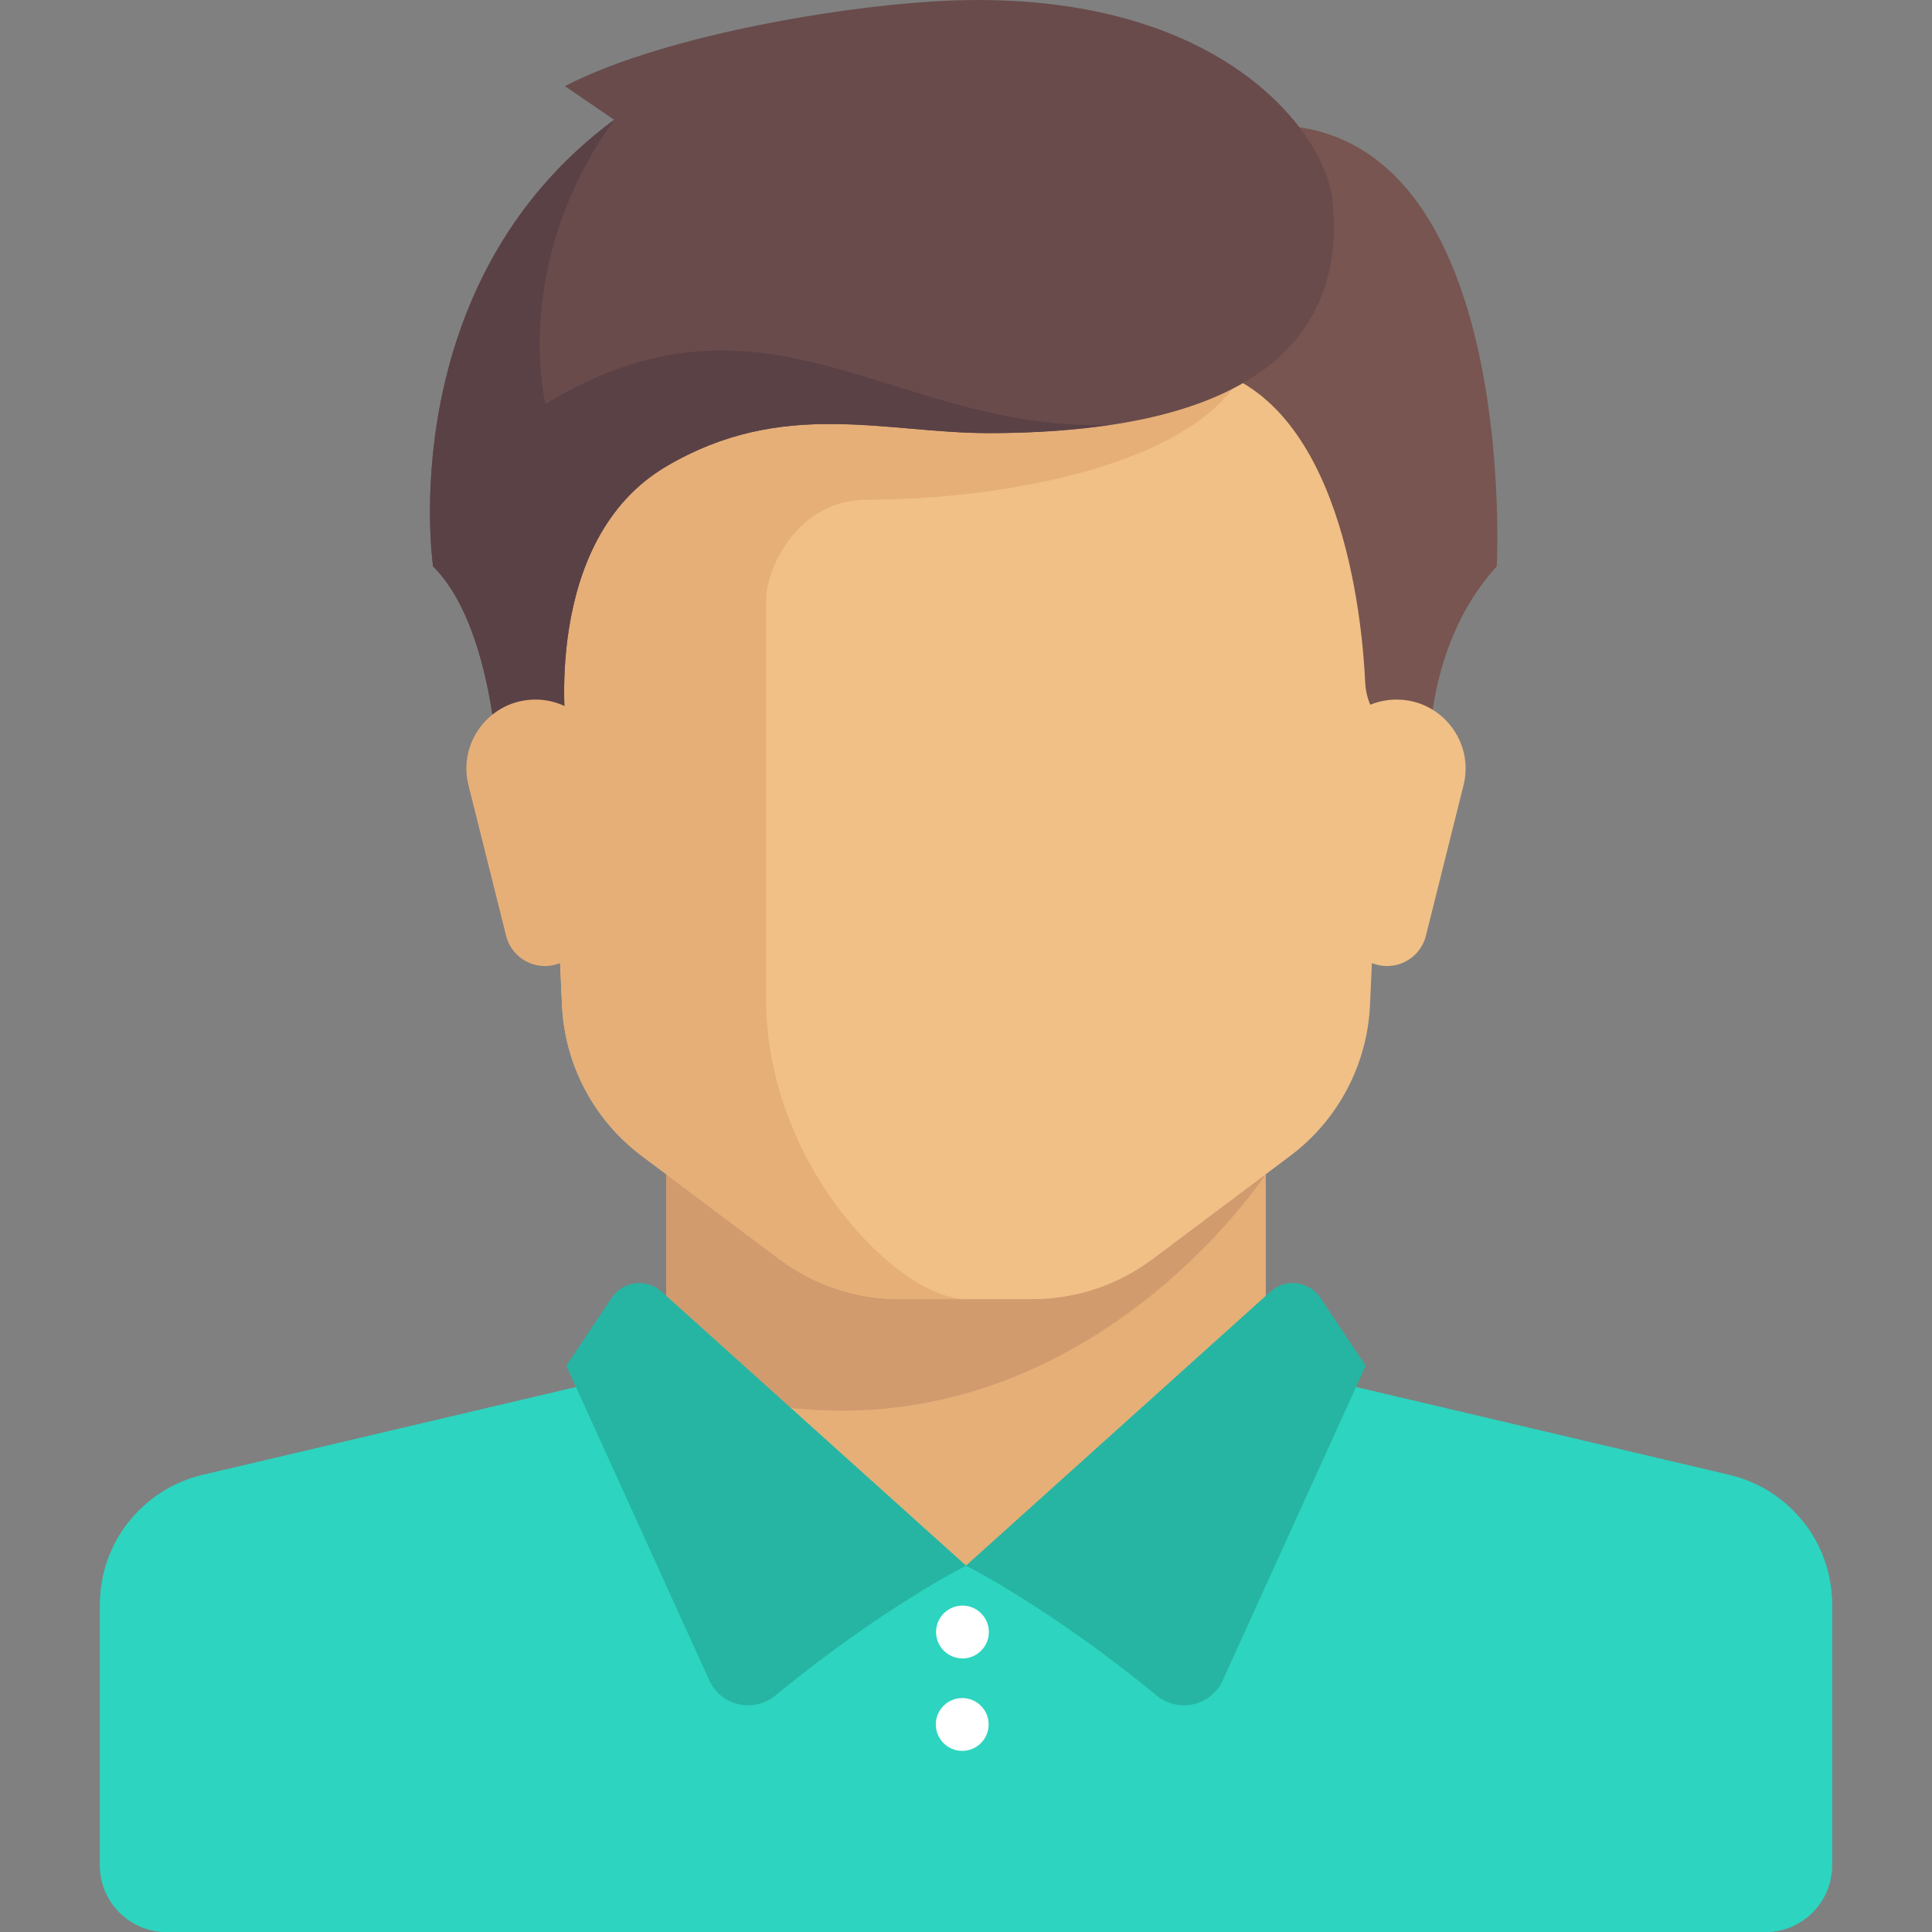 <svg width="512" height="512" viewBox="0 0 512 512" fill="none" xmlns="http://www.w3.org/2000/svg">
<rect x="0" y="0" width="512" height="512" fill="#808080" stroke="none"/>
<g clip-path="url(#clip0_61_2)">
<path d="M335.446 361.939V300.15H176.558V361.939L256.002 432.556L335.446 361.939Z" fill="#E6AF78"/>
<path d="M458.286 390.843L349.057 365.142C347.407 364.754 345.89 364.095 344.47 363.296L256.001 414.903L170.982 360.8C168.781 362.872 166.049 364.412 162.946 365.143L53.717 390.844C37.767 394.597 26.495 408.829 26.495 425.214V494.348C26.495 504.099 34.399 512.002 44.149 512.002H467.851C477.602 512.002 485.505 504.098 485.505 494.348V425.214C485.507 408.828 474.235 394.595 458.286 390.843Z" fill="#2DD4BF"/>
<path d="M176.558 300.15V365.343C276.636 401.4 335.446 311.158 335.446 311.158V300.149H176.558V300.15Z" fill="#D29B6E"/>
<path d="M141.249 97.127L148.941 266.355C149.659 282.164 157.411 296.825 170.071 306.32L206.569 333.694C215.737 340.569 226.887 344.287 238.347 344.287H273.656C285.116 344.287 296.266 340.57 305.434 333.694L341.932 306.32C354.592 296.824 362.344 282.165 363.062 266.355L370.754 97.127H141.249Z" fill="#F0C087"/>
<path d="M229.521 132.435C264.83 132.435 317.792 123.608 330.354 97.126H141.249L148.941 266.354C149.659 282.163 157.411 296.823 170.072 306.319L206.57 333.693C215.738 340.568 226.888 344.286 238.348 344.286H256.002C238.348 344.286 203.039 308.977 203.039 264.842C203.039 243.256 203.039 185.398 203.039 158.916C203.039 150.089 211.866 132.435 229.521 132.435Z" fill="#E6AF78"/>
<path d="M91.3 454.714L34.101 403.332C29.308 409.401 26.498 417.038 26.498 425.214V494.348C26.498 504.099 34.402 512.002 44.152 512.002H105.942V487.548C105.941 475.021 100.618 463.084 91.3 454.714Z" fill="#2DD4BF"/>
<path d="M420.705 454.714L477.904 403.332C482.697 409.401 485.507 417.038 485.507 425.214V494.348C485.507 504.099 477.603 512.002 467.853 512.002H406.063V487.548C406.063 475.021 411.386 463.084 420.705 454.714Z" fill="#2DD4BF"/>
<path d="M175.319 342.287L256.003 414.902C256.003 414.902 233.407 426.309 205.523 449.3C199.771 454.042 191.07 452.121 187.985 445.334L150.078 361.94L162.07 343.953C165.054 339.473 171.318 338.687 175.319 342.287Z" fill="#26B5A3"/>
<path d="M336.686 342.287L256.002 414.902C256.002 414.902 278.598 426.309 306.482 449.3C312.234 454.042 320.935 452.121 324.02 445.334L361.927 361.94L349.935 343.953C346.95 339.473 340.686 338.687 336.686 342.287Z" fill="#26B5A3"/>
<path d="M309.516 38.647L317.791 97.127C355.566 104.682 361.01 163.964 361.794 180.896C361.936 183.969 362.917 186.936 364.584 189.521L378.997 211.879C378.997 211.879 374.064 174.915 396.651 150.089C396.651 150.089 404.408 3.338 309.516 38.647Z" fill="#785550"/>
<path d="M387.851 208.115L377.886 247.976C376.705 252.701 372.461 256.014 367.59 256.014C362.237 256.014 357.723 252.029 357.059 246.718L351.962 205.948C350.598 195.035 359.106 185.397 370.104 185.397H370.112C382.008 185.398 390.736 196.575 387.851 208.115Z" fill="#F0C087"/>
<path d="M149.709 22.831L162.765 31.75C103.734 75.334 114.767 150.089 114.767 150.089C132.421 167.743 132.421 211.879 132.421 211.879L150.075 194.225C150.075 194.225 143.262 143.227 176.556 123.608C207.451 105.402 234.484 114.781 262.069 114.781C335.996 114.781 356.685 86.92 353.099 52.991C351.243 35.435 324.401 -1.135 256.001 0.028C228.397 0.497 176.558 8.855 149.709 22.831Z" fill="#694B4B"/>
<path d="M144.559 107.057C144.559 107.057 135.18 70.093 162.765 31.751C103.734 75.335 114.767 150.09 114.767 150.09C132.421 167.744 132.421 211.88 132.421 211.88L150.075 194.226C150.075 194.226 143.262 143.228 176.556 123.609C207.451 105.403 234.484 114.782 262.069 114.782C274.092 114.782 284.569 113.977 293.901 112.597C236.969 114.505 203.408 71.38 144.559 107.057Z" fill="#5A4146"/>
<path d="M124.153 208.115L134.118 247.976C135.299 252.701 139.543 256.014 144.414 256.014C149.767 256.014 154.281 252.029 154.945 246.718L160.042 205.948C161.406 195.035 152.898 185.397 141.9 185.397H141.892C129.996 185.398 121.268 196.575 124.153 208.115Z" fill="#E6AF78"/>
<path d="M370.755 494.346H308.965C304.09 494.346 300.138 498.298 300.138 503.173V512H379.582V503.173C379.582 498.299 375.629 494.346 370.755 494.346Z" fill="#2DD4BF"/>
<path d="M262.063 432.5C262.063 436.366 258.929 439.5 255.063 439.5C251.197 439.5 248.063 436.366 248.063 432.5C248.063 428.634 251.197 425.5 255.063 425.5C258.929 425.5 262.063 428.634 262.063 432.5Z" fill="white"/>
<circle cx="255" cy="457" r="7" fill="white"/>
</g>
<defs>
<clipPath id="clip0_61_2">
<rect width="512.003" height="512.003" fill="white"/>
</clipPath>
</defs>
</svg>
